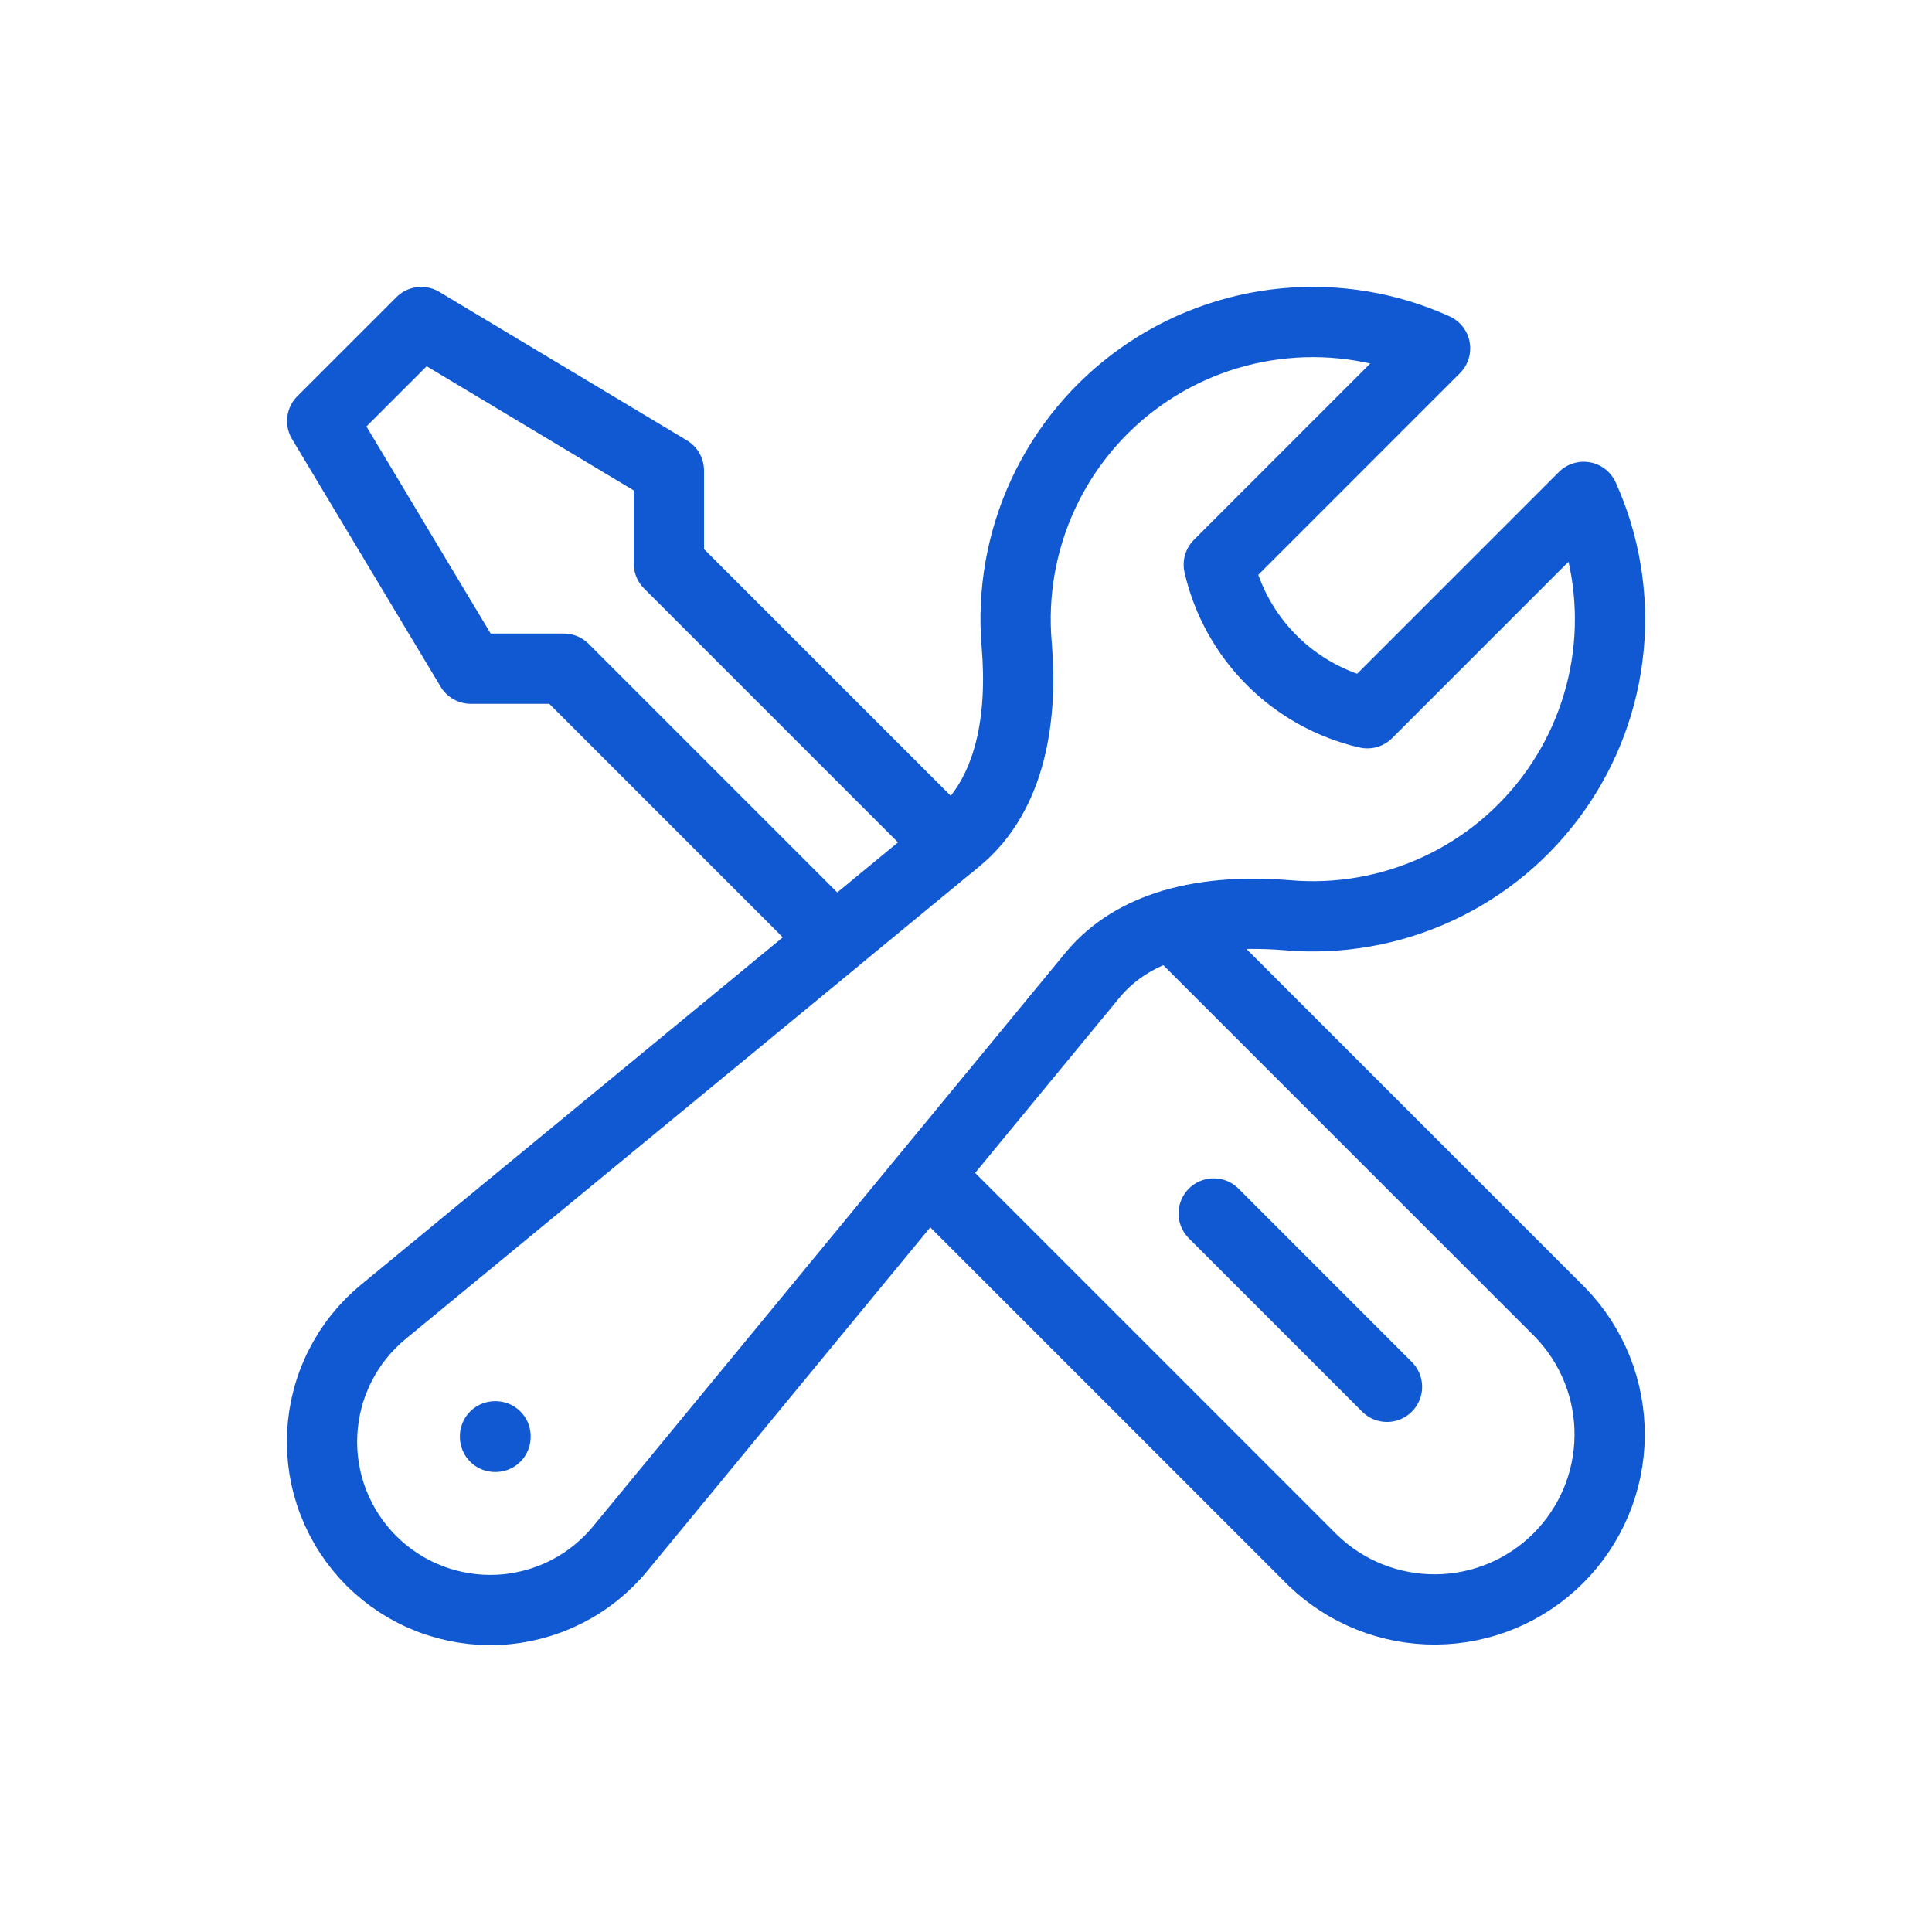 <svg width="55" height="55" viewBox="0 0 55 55" fill="none" xmlns="http://www.w3.org/2000/svg">
<path d="M26.411 33.455L37.37 44.414C38.31 45.324 39.57 45.828 40.879 45.817C42.187 45.807 43.438 45.282 44.363 44.357C45.288 43.432 45.813 42.181 45.823 40.873C45.834 39.565 45.33 38.305 44.42 37.365L33.372 26.317M26.411 33.455L31.103 27.759C31.699 27.037 32.494 26.582 33.374 26.319C34.408 26.01 35.56 25.965 36.651 26.055C38.12 26.182 39.597 25.921 40.935 25.3C42.273 24.679 43.426 23.719 44.278 22.515C45.131 21.311 45.654 19.905 45.795 18.437C45.936 16.969 45.691 15.489 45.084 14.145L38.925 20.305C37.895 20.067 36.952 19.544 36.204 18.796C35.456 18.048 34.934 17.105 34.696 16.075L40.854 9.917C39.51 9.309 38.03 9.064 36.561 9.206C35.093 9.347 33.687 9.87 32.483 10.722C31.279 11.574 30.319 12.727 29.698 14.065C29.077 15.403 28.817 16.88 28.943 18.35C29.114 20.372 28.81 22.606 27.244 23.895L27.052 24.055M26.411 33.455L17.66 44.081C17.236 44.598 16.708 45.021 16.111 45.322C15.514 45.622 14.86 45.795 14.192 45.828C13.524 45.86 12.857 45.753 12.233 45.512C11.609 45.272 11.043 44.903 10.57 44.43C10.097 43.958 9.729 43.391 9.488 42.767C9.247 42.143 9.14 41.476 9.173 40.808C9.206 40.14 9.378 39.486 9.679 38.889C9.979 38.292 10.402 37.764 10.919 37.34L23.771 26.756L16.051 19.036H13.402L9.172 11.986L11.992 9.167L19.042 13.396V16.045L27.05 24.053L23.77 26.755M39.485 39.48L34.551 34.545M14.092 40.889H14.107V40.904H14.092V40.889Z" stroke="#1059D2" stroke-width="2" stroke-linecap="round" stroke-linejoin="round"/>
</svg>
